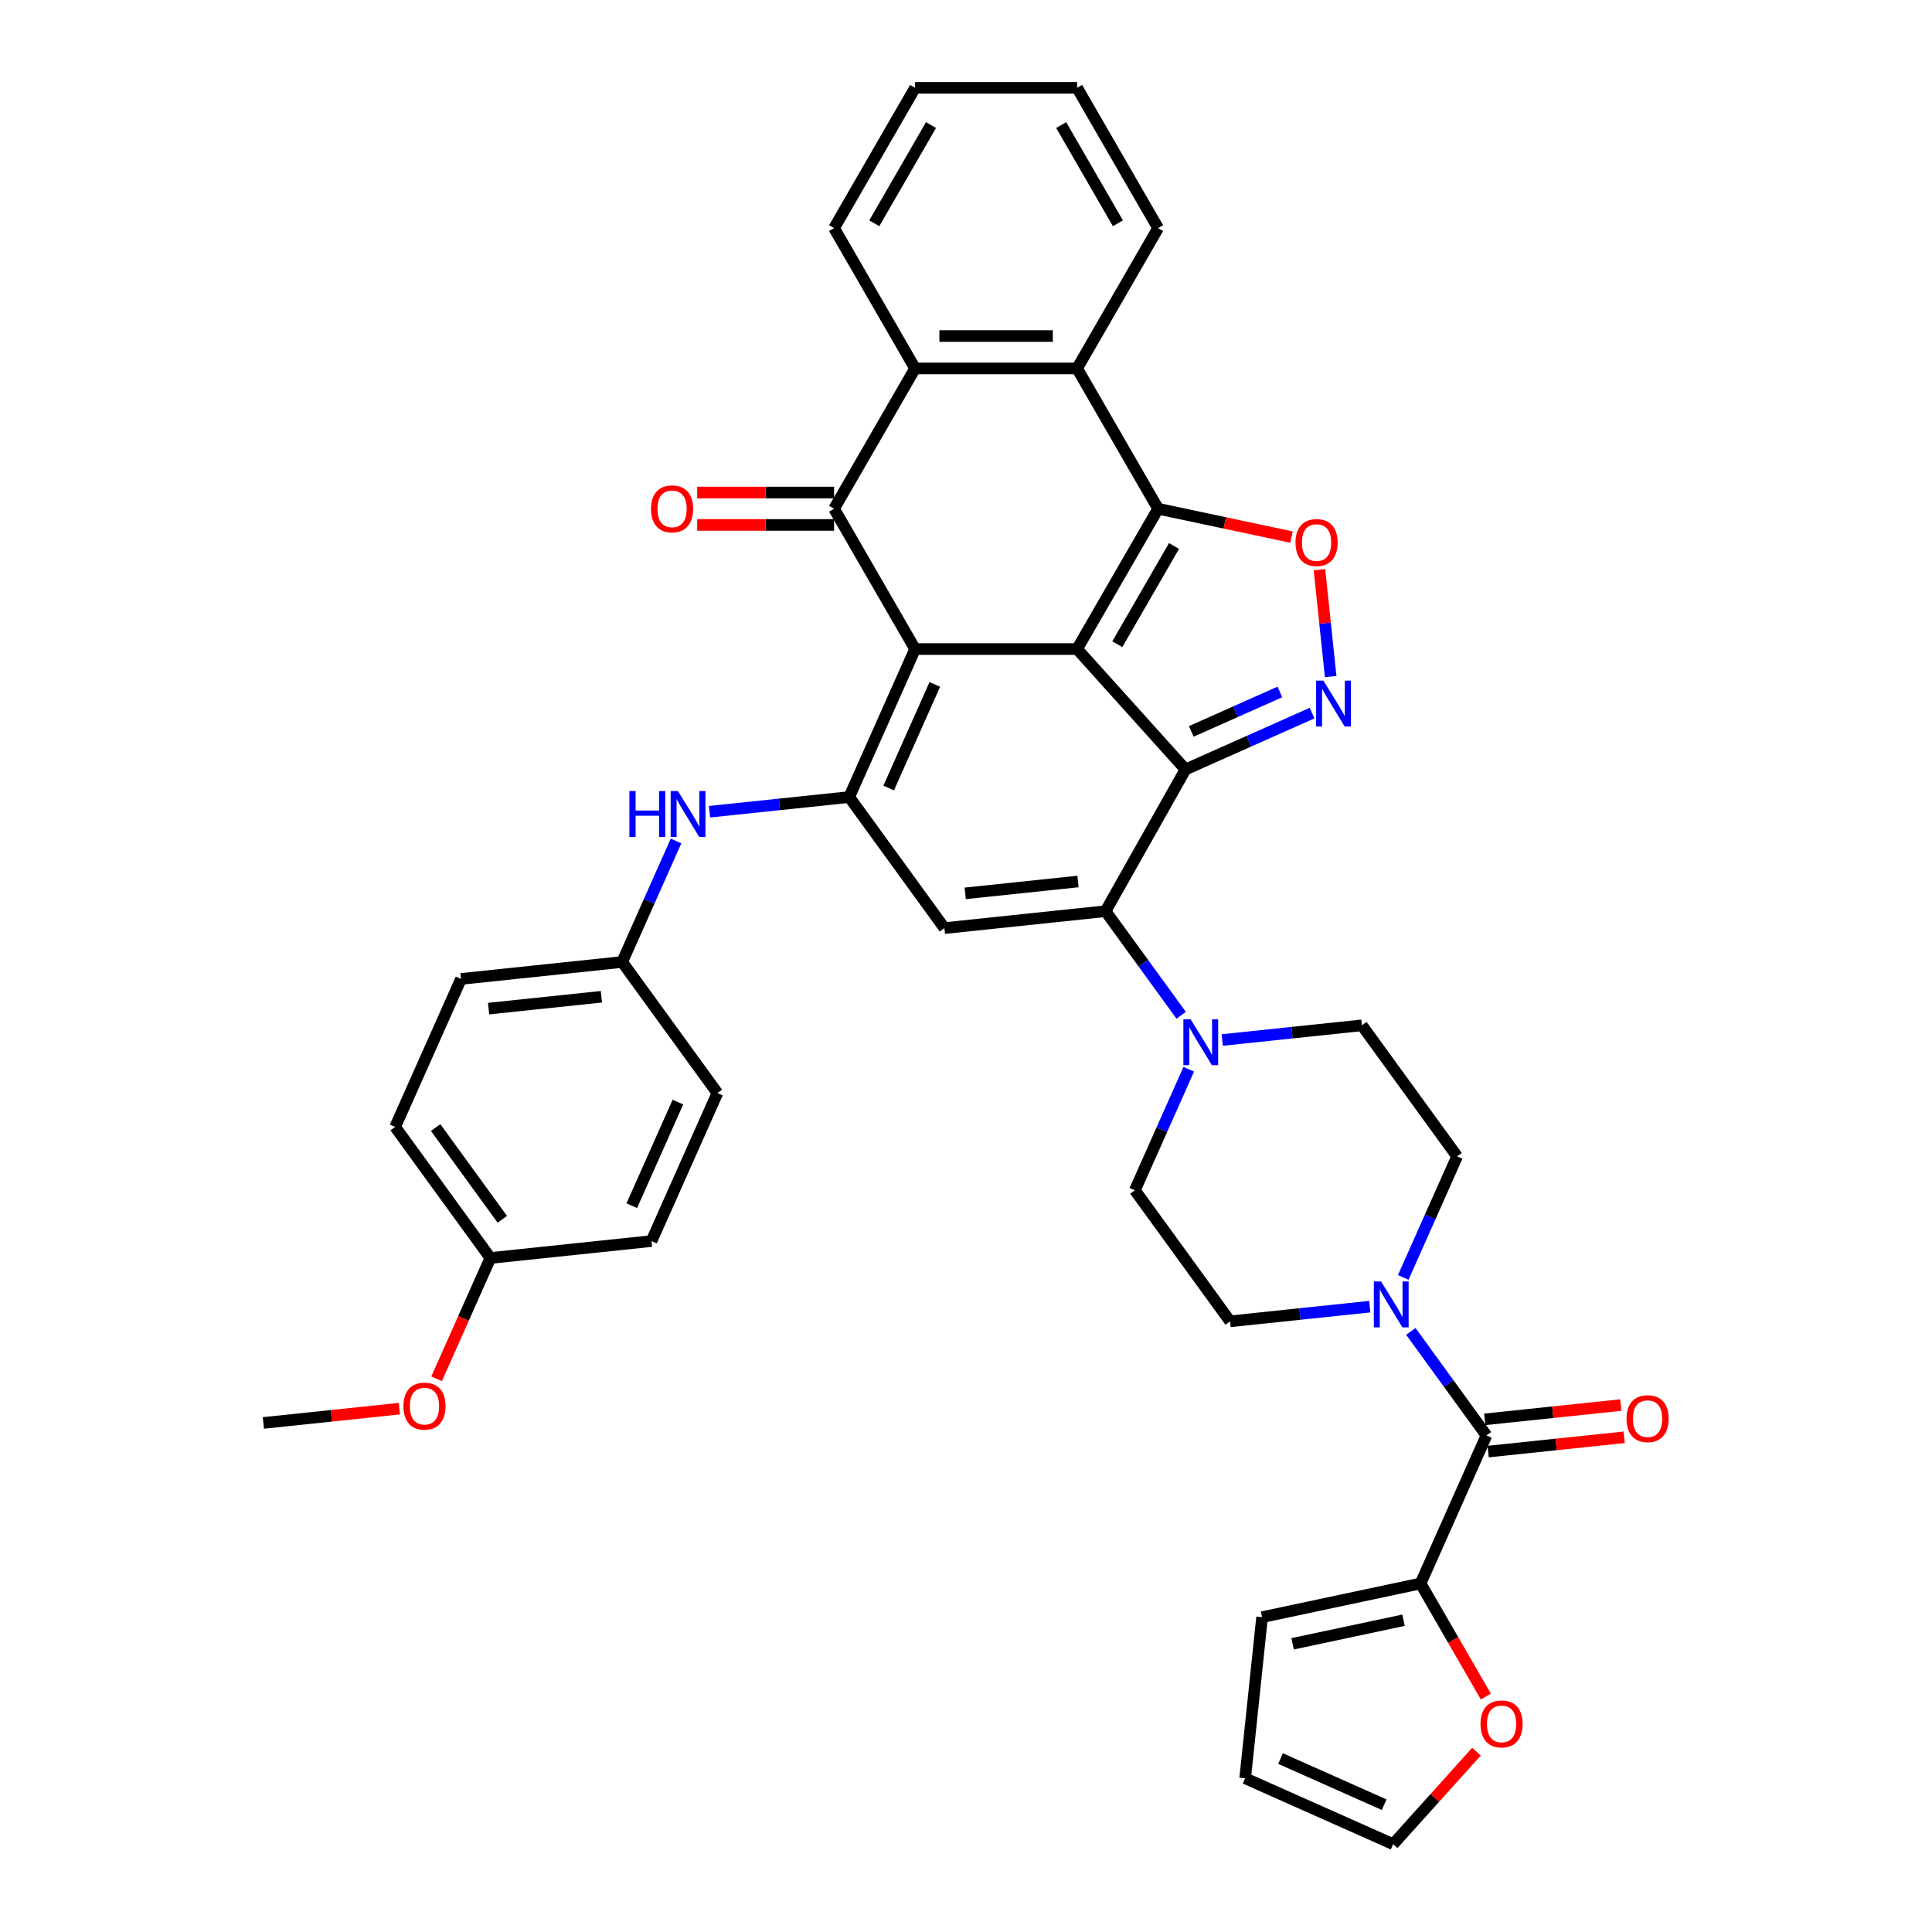 <?xml version='1.0' encoding='iso-8859-1'?>
<svg version='1.1' baseProfile='full'
              xmlns='http://www.w3.org/2000/svg'
                      xmlns:rdkit='http://www.rdkit.org/xml'
                      xmlns:xlink='http://www.w3.org/1999/xlink'
                  xml:space='preserve'
width='1000px' height='1000px' viewBox='0 0 1000 1000'>
<!-- END OF HEADER -->
<rect style='opacity:1.0;fill:#FFFFFF;stroke:none' width='1000' height='1000' x='0' y='0'> </rect>
<path class='bond-0' d='M 557.505,335.945 L 473.648,335.945' style='fill:none;fill-rule:evenodd;stroke:#000000;stroke-width:6px;stroke-linecap:butt;stroke-linejoin:miter;stroke-opacity:1' />
<path class='bond-1' d='M 557.505,335.945 L 613.616,398.263' style='fill:none;fill-rule:evenodd;stroke:#000000;stroke-width:6px;stroke-linecap:butt;stroke-linejoin:miter;stroke-opacity:1' />
<path class='bond-2' d='M 557.505,335.945 L 599.434,263.322' style='fill:none;fill-rule:evenodd;stroke:#000000;stroke-width:6px;stroke-linecap:butt;stroke-linejoin:miter;stroke-opacity:1' />
<path class='bond-2' d='M 578.319,333.437 L 607.669,282.601' style='fill:none;fill-rule:evenodd;stroke:#000000;stroke-width:6px;stroke-linecap:butt;stroke-linejoin:miter;stroke-opacity:1' />
<path class='bond-4' d='M 473.648,335.945 L 439.54,412.552' style='fill:none;fill-rule:evenodd;stroke:#000000;stroke-width:6px;stroke-linecap:butt;stroke-linejoin:miter;stroke-opacity:1' />
<path class='bond-4' d='M 483.853,354.258 L 459.977,407.883' style='fill:none;fill-rule:evenodd;stroke:#000000;stroke-width:6px;stroke-linecap:butt;stroke-linejoin:miter;stroke-opacity:1' />
<path class='bond-5' d='M 473.648,335.945 L 431.719,263.322' style='fill:none;fill-rule:evenodd;stroke:#000000;stroke-width:6px;stroke-linecap:butt;stroke-linejoin:miter;stroke-opacity:1' />
<path class='bond-3' d='M 613.616,398.263 L 572.228,471.629' style='fill:none;fill-rule:evenodd;stroke:#000000;stroke-width:6px;stroke-linecap:butt;stroke-linejoin:miter;stroke-opacity:1' />
<path class='bond-6' d='M 613.616,398.263 L 646.369,383.681' style='fill:none;fill-rule:evenodd;stroke:#000000;stroke-width:6px;stroke-linecap:butt;stroke-linejoin:miter;stroke-opacity:1' />
<path class='bond-6' d='M 646.369,383.681 L 679.121,369.099' style='fill:none;fill-rule:evenodd;stroke:#0000FF;stroke-width:6px;stroke-linecap:butt;stroke-linejoin:miter;stroke-opacity:1' />
<path class='bond-6' d='M 616.621,378.567 L 639.547,368.359' style='fill:none;fill-rule:evenodd;stroke:#000000;stroke-width:6px;stroke-linecap:butt;stroke-linejoin:miter;stroke-opacity:1' />
<path class='bond-6' d='M 639.547,368.359 L 662.474,358.152' style='fill:none;fill-rule:evenodd;stroke:#0000FF;stroke-width:6px;stroke-linecap:butt;stroke-linejoin:miter;stroke-opacity:1' />
<path class='bond-8' d='M 599.434,263.322 L 633.947,270.658' style='fill:none;fill-rule:evenodd;stroke:#000000;stroke-width:6px;stroke-linecap:butt;stroke-linejoin:miter;stroke-opacity:1' />
<path class='bond-8' d='M 633.947,270.658 L 668.461,277.995' style='fill:none;fill-rule:evenodd;stroke:#FF0000;stroke-width:6px;stroke-linecap:butt;stroke-linejoin:miter;stroke-opacity:1' />
<path class='bond-9' d='M 599.434,263.322 L 557.505,190.7' style='fill:none;fill-rule:evenodd;stroke:#000000;stroke-width:6px;stroke-linecap:butt;stroke-linejoin:miter;stroke-opacity:1' />
<path class='bond-7' d='M 572.228,471.629 L 488.83,480.395' style='fill:none;fill-rule:evenodd;stroke:#000000;stroke-width:6px;stroke-linecap:butt;stroke-linejoin:miter;stroke-opacity:1' />
<path class='bond-7' d='M 557.965,456.264 L 499.586,462.4' style='fill:none;fill-rule:evenodd;stroke:#000000;stroke-width:6px;stroke-linecap:butt;stroke-linejoin:miter;stroke-opacity:1' />
<path class='bond-11' d='M 572.228,471.629 L 591.798,498.565' style='fill:none;fill-rule:evenodd;stroke:#000000;stroke-width:6px;stroke-linecap:butt;stroke-linejoin:miter;stroke-opacity:1' />
<path class='bond-11' d='M 591.798,498.565 L 611.368,525.5' style='fill:none;fill-rule:evenodd;stroke:#0000FF;stroke-width:6px;stroke-linecap:butt;stroke-linejoin:miter;stroke-opacity:1' />
<path class='bond-15' d='M 439.54,412.552 L 403.392,416.352' style='fill:none;fill-rule:evenodd;stroke:#000000;stroke-width:6px;stroke-linecap:butt;stroke-linejoin:miter;stroke-opacity:1' />
<path class='bond-15' d='M 403.392,416.352 L 367.244,420.151' style='fill:none;fill-rule:evenodd;stroke:#0000FF;stroke-width:6px;stroke-linecap:butt;stroke-linejoin:miter;stroke-opacity:1' />
<path class='bond-40' d='M 439.54,412.552 L 488.83,480.395' style='fill:none;fill-rule:evenodd;stroke:#000000;stroke-width:6px;stroke-linecap:butt;stroke-linejoin:miter;stroke-opacity:1' />
<path class='bond-16' d='M 431.719,254.937 L 396.289,254.937' style='fill:none;fill-rule:evenodd;stroke:#000000;stroke-width:6px;stroke-linecap:butt;stroke-linejoin:miter;stroke-opacity:1' />
<path class='bond-16' d='M 396.289,254.937 L 360.859,254.937' style='fill:none;fill-rule:evenodd;stroke:#FF0000;stroke-width:6px;stroke-linecap:butt;stroke-linejoin:miter;stroke-opacity:1' />
<path class='bond-16' d='M 431.719,271.708 L 396.289,271.708' style='fill:none;fill-rule:evenodd;stroke:#000000;stroke-width:6px;stroke-linecap:butt;stroke-linejoin:miter;stroke-opacity:1' />
<path class='bond-16' d='M 396.289,271.708 L 360.859,271.708' style='fill:none;fill-rule:evenodd;stroke:#FF0000;stroke-width:6px;stroke-linecap:butt;stroke-linejoin:miter;stroke-opacity:1' />
<path class='bond-39' d='M 431.719,263.322 L 473.648,190.7' style='fill:none;fill-rule:evenodd;stroke:#000000;stroke-width:6px;stroke-linecap:butt;stroke-linejoin:miter;stroke-opacity:1' />
<path class='bond-38' d='M 688.756,350.185 L 685.849,322.532' style='fill:none;fill-rule:evenodd;stroke:#0000FF;stroke-width:6px;stroke-linecap:butt;stroke-linejoin:miter;stroke-opacity:1' />
<path class='bond-38' d='M 685.849,322.532 L 682.943,294.88' style='fill:none;fill-rule:evenodd;stroke:#FF0000;stroke-width:6px;stroke-linecap:butt;stroke-linejoin:miter;stroke-opacity:1' />
<path class='bond-10' d='M 557.505,190.7 L 473.648,190.7' style='fill:none;fill-rule:evenodd;stroke:#000000;stroke-width:6px;stroke-linecap:butt;stroke-linejoin:miter;stroke-opacity:1' />
<path class='bond-10' d='M 544.926,173.928 L 486.226,173.928' style='fill:none;fill-rule:evenodd;stroke:#000000;stroke-width:6px;stroke-linecap:butt;stroke-linejoin:miter;stroke-opacity:1' />
<path class='bond-28' d='M 557.505,190.7 L 599.434,118.077' style='fill:none;fill-rule:evenodd;stroke:#000000;stroke-width:6px;stroke-linecap:butt;stroke-linejoin:miter;stroke-opacity:1' />
<path class='bond-31' d='M 473.648,190.7 L 431.719,118.077' style='fill:none;fill-rule:evenodd;stroke:#000000;stroke-width:6px;stroke-linecap:butt;stroke-linejoin:miter;stroke-opacity:1' />
<path class='bond-18' d='M 615.298,553.442 L 601.354,584.76' style='fill:none;fill-rule:evenodd;stroke:#0000FF;stroke-width:6px;stroke-linecap:butt;stroke-linejoin:miter;stroke-opacity:1' />
<path class='bond-18' d='M 601.354,584.76 L 587.41,616.079' style='fill:none;fill-rule:evenodd;stroke:#000000;stroke-width:6px;stroke-linecap:butt;stroke-linejoin:miter;stroke-opacity:1' />
<path class='bond-19' d='M 632.621,538.304 L 668.768,534.505' style='fill:none;fill-rule:evenodd;stroke:#0000FF;stroke-width:6px;stroke-linecap:butt;stroke-linejoin:miter;stroke-opacity:1' />
<path class='bond-19' d='M 668.768,534.505 L 704.916,530.706' style='fill:none;fill-rule:evenodd;stroke:#000000;stroke-width:6px;stroke-linecap:butt;stroke-linejoin:miter;stroke-opacity:1' />
<path class='bond-12' d='M 769.388,742.997 L 749.818,716.061' style='fill:none;fill-rule:evenodd;stroke:#000000;stroke-width:6px;stroke-linecap:butt;stroke-linejoin:miter;stroke-opacity:1' />
<path class='bond-12' d='M 749.818,716.061 L 730.248,689.126' style='fill:none;fill-rule:evenodd;stroke:#0000FF;stroke-width:6px;stroke-linecap:butt;stroke-linejoin:miter;stroke-opacity:1' />
<path class='bond-14' d='M 769.388,742.997 L 735.28,819.605' style='fill:none;fill-rule:evenodd;stroke:#000000;stroke-width:6px;stroke-linecap:butt;stroke-linejoin:miter;stroke-opacity:1' />
<path class='bond-22' d='M 770.265,751.337 L 805.465,747.637' style='fill:none;fill-rule:evenodd;stroke:#000000;stroke-width:6px;stroke-linecap:butt;stroke-linejoin:miter;stroke-opacity:1' />
<path class='bond-22' d='M 805.465,747.637 L 840.665,743.938' style='fill:none;fill-rule:evenodd;stroke:#FF0000;stroke-width:6px;stroke-linecap:butt;stroke-linejoin:miter;stroke-opacity:1' />
<path class='bond-22' d='M 768.512,734.657 L 803.712,730.958' style='fill:none;fill-rule:evenodd;stroke:#000000;stroke-width:6px;stroke-linecap:butt;stroke-linejoin:miter;stroke-opacity:1' />
<path class='bond-22' d='M 803.712,730.958 L 838.912,727.258' style='fill:none;fill-rule:evenodd;stroke:#FF0000;stroke-width:6px;stroke-linecap:butt;stroke-linejoin:miter;stroke-opacity:1' />
<path class='bond-13' d='M 726.318,661.184 L 740.262,629.866' style='fill:none;fill-rule:evenodd;stroke:#0000FF;stroke-width:6px;stroke-linecap:butt;stroke-linejoin:miter;stroke-opacity:1' />
<path class='bond-13' d='M 740.262,629.866 L 754.206,598.548' style='fill:none;fill-rule:evenodd;stroke:#000000;stroke-width:6px;stroke-linecap:butt;stroke-linejoin:miter;stroke-opacity:1' />
<path class='bond-42' d='M 708.995,676.322 L 672.848,680.121' style='fill:none;fill-rule:evenodd;stroke:#0000FF;stroke-width:6px;stroke-linecap:butt;stroke-linejoin:miter;stroke-opacity:1' />
<path class='bond-42' d='M 672.848,680.121 L 636.7,683.921' style='fill:none;fill-rule:evenodd;stroke:#000000;stroke-width:6px;stroke-linecap:butt;stroke-linejoin:miter;stroke-opacity:1' />
<path class='bond-17' d='M 735.28,819.605 L 752.173,848.864' style='fill:none;fill-rule:evenodd;stroke:#000000;stroke-width:6px;stroke-linecap:butt;stroke-linejoin:miter;stroke-opacity:1' />
<path class='bond-17' d='M 752.173,848.864 L 769.066,878.122' style='fill:none;fill-rule:evenodd;stroke:#FF0000;stroke-width:6px;stroke-linecap:butt;stroke-linejoin:miter;stroke-opacity:1' />
<path class='bond-23' d='M 735.28,819.605 L 653.256,837.04' style='fill:none;fill-rule:evenodd;stroke:#000000;stroke-width:6px;stroke-linecap:butt;stroke-linejoin:miter;stroke-opacity:1' />
<path class='bond-23' d='M 726.464,838.625 L 669.046,850.829' style='fill:none;fill-rule:evenodd;stroke:#000000;stroke-width:6px;stroke-linecap:butt;stroke-linejoin:miter;stroke-opacity:1' />
<path class='bond-26' d='M 349.922,435.289 L 335.978,466.607' style='fill:none;fill-rule:evenodd;stroke:#0000FF;stroke-width:6px;stroke-linecap:butt;stroke-linejoin:miter;stroke-opacity:1' />
<path class='bond-26' d='M 335.978,466.607 L 322.034,497.925' style='fill:none;fill-rule:evenodd;stroke:#000000;stroke-width:6px;stroke-linecap:butt;stroke-linejoin:miter;stroke-opacity:1' />
<path class='bond-24' d='M 764.211,906.663 L 742.654,930.604' style='fill:none;fill-rule:evenodd;stroke:#FF0000;stroke-width:6px;stroke-linecap:butt;stroke-linejoin:miter;stroke-opacity:1' />
<path class='bond-24' d='M 742.654,930.604 L 721.098,954.545' style='fill:none;fill-rule:evenodd;stroke:#000000;stroke-width:6px;stroke-linecap:butt;stroke-linejoin:miter;stroke-opacity:1' />
<path class='bond-21' d='M 587.41,616.079 L 636.7,683.921' style='fill:none;fill-rule:evenodd;stroke:#000000;stroke-width:6px;stroke-linecap:butt;stroke-linejoin:miter;stroke-opacity:1' />
<path class='bond-20' d='M 704.916,530.706 L 754.206,598.548' style='fill:none;fill-rule:evenodd;stroke:#000000;stroke-width:6px;stroke-linecap:butt;stroke-linejoin:miter;stroke-opacity:1' />
<path class='bond-25' d='M 653.256,837.04 L 644.49,920.438' style='fill:none;fill-rule:evenodd;stroke:#000000;stroke-width:6px;stroke-linecap:butt;stroke-linejoin:miter;stroke-opacity:1' />
<path class='bond-44' d='M 721.098,954.545 L 644.49,920.438' style='fill:none;fill-rule:evenodd;stroke:#000000;stroke-width:6px;stroke-linecap:butt;stroke-linejoin:miter;stroke-opacity:1' />
<path class='bond-44' d='M 716.428,934.108 L 662.803,910.232' style='fill:none;fill-rule:evenodd;stroke:#000000;stroke-width:6px;stroke-linecap:butt;stroke-linejoin:miter;stroke-opacity:1' />
<path class='bond-29' d='M 322.034,497.925 L 371.324,565.768' style='fill:none;fill-rule:evenodd;stroke:#000000;stroke-width:6px;stroke-linecap:butt;stroke-linejoin:miter;stroke-opacity:1' />
<path class='bond-30' d='M 322.034,497.925 L 238.636,506.691' style='fill:none;fill-rule:evenodd;stroke:#000000;stroke-width:6px;stroke-linecap:butt;stroke-linejoin:miter;stroke-opacity:1' />
<path class='bond-30' d='M 311.277,515.92 L 252.899,522.056' style='fill:none;fill-rule:evenodd;stroke:#000000;stroke-width:6px;stroke-linecap:butt;stroke-linejoin:miter;stroke-opacity:1' />
<path class='bond-27' d='M 253.818,651.141 L 204.528,583.298' style='fill:none;fill-rule:evenodd;stroke:#000000;stroke-width:6px;stroke-linecap:butt;stroke-linejoin:miter;stroke-opacity:1' />
<path class='bond-27' d='M 259.993,631.106 L 225.49,583.617' style='fill:none;fill-rule:evenodd;stroke:#000000;stroke-width:6px;stroke-linecap:butt;stroke-linejoin:miter;stroke-opacity:1' />
<path class='bond-34' d='M 253.818,651.141 L 239.904,682.392' style='fill:none;fill-rule:evenodd;stroke:#000000;stroke-width:6px;stroke-linecap:butt;stroke-linejoin:miter;stroke-opacity:1' />
<path class='bond-34' d='M 239.904,682.392 L 225.99,713.643' style='fill:none;fill-rule:evenodd;stroke:#FF0000;stroke-width:6px;stroke-linecap:butt;stroke-linejoin:miter;stroke-opacity:1' />
<path class='bond-43' d='M 253.818,651.141 L 337.216,642.375' style='fill:none;fill-rule:evenodd;stroke:#000000;stroke-width:6px;stroke-linecap:butt;stroke-linejoin:miter;stroke-opacity:1' />
<path class='bond-37' d='M 599.434,118.077 L 557.505,45.455' style='fill:none;fill-rule:evenodd;stroke:#000000;stroke-width:6px;stroke-linecap:butt;stroke-linejoin:miter;stroke-opacity:1' />
<path class='bond-37' d='M 578.62,115.569 L 549.27,64.734' style='fill:none;fill-rule:evenodd;stroke:#000000;stroke-width:6px;stroke-linecap:butt;stroke-linejoin:miter;stroke-opacity:1' />
<path class='bond-32' d='M 371.324,565.768 L 337.216,642.375' style='fill:none;fill-rule:evenodd;stroke:#000000;stroke-width:6px;stroke-linecap:butt;stroke-linejoin:miter;stroke-opacity:1' />
<path class='bond-32' d='M 350.886,570.437 L 327.011,624.062' style='fill:none;fill-rule:evenodd;stroke:#000000;stroke-width:6px;stroke-linecap:butt;stroke-linejoin:miter;stroke-opacity:1' />
<path class='bond-33' d='M 238.636,506.691 L 204.528,583.298' style='fill:none;fill-rule:evenodd;stroke:#000000;stroke-width:6px;stroke-linecap:butt;stroke-linejoin:miter;stroke-opacity:1' />
<path class='bond-41' d='M 431.719,118.077 L 473.648,45.455' style='fill:none;fill-rule:evenodd;stroke:#000000;stroke-width:6px;stroke-linecap:butt;stroke-linejoin:miter;stroke-opacity:1' />
<path class='bond-41' d='M 452.533,115.569 L 481.883,64.734' style='fill:none;fill-rule:evenodd;stroke:#000000;stroke-width:6px;stroke-linecap:butt;stroke-linejoin:miter;stroke-opacity:1' />
<path class='bond-35' d='M 206.712,729.114 L 171.512,732.814' style='fill:none;fill-rule:evenodd;stroke:#FF0000;stroke-width:6px;stroke-linecap:butt;stroke-linejoin:miter;stroke-opacity:1' />
<path class='bond-35' d='M 171.512,732.814 L 136.312,736.514' style='fill:none;fill-rule:evenodd;stroke:#000000;stroke-width:6px;stroke-linecap:butt;stroke-linejoin:miter;stroke-opacity:1' />
<path class='bond-36' d='M 473.648,45.455 L 557.505,45.455' style='fill:none;fill-rule:evenodd;stroke:#000000;stroke-width:6px;stroke-linecap:butt;stroke-linejoin:miter;stroke-opacity:1' />
<path  class='atom-7' d='M 684.974 352.281
L 692.756 364.86
Q 693.528 366.101, 694.769 368.348
Q 696.01 370.596, 696.077 370.73
L 696.077 352.281
L 699.23 352.281
L 699.23 376.029
L 695.977 376.029
L 687.624 362.277
Q 686.652 360.667, 685.612 358.822
Q 684.606 356.977, 684.304 356.407
L 684.304 376.029
L 681.218 376.029
L 681.218 352.281
L 684.974 352.281
' fill='#0000FF'/>
<path  class='atom-9' d='M 670.557 280.824
Q 670.557 275.122, 673.375 271.935
Q 676.192 268.749, 681.458 268.749
Q 686.725 268.749, 689.542 271.935
Q 692.36 275.122, 692.36 280.824
Q 692.36 286.594, 689.509 289.881
Q 686.658 293.135, 681.458 293.135
Q 676.226 293.135, 673.375 289.881
Q 670.557 286.627, 670.557 280.824
M 681.458 290.451
Q 685.081 290.451, 687.027 288.036
Q 689.006 285.587, 689.006 280.824
Q 689.006 276.162, 687.027 273.814
Q 685.081 271.432, 681.458 271.432
Q 677.836 271.432, 675.857 273.78
Q 673.911 276.128, 673.911 280.824
Q 673.911 285.621, 675.857 288.036
Q 677.836 290.451, 681.458 290.451
' fill='#FF0000'/>
<path  class='atom-12' d='M 616.268 527.597
L 624.05 540.175
Q 624.822 541.417, 626.063 543.664
Q 627.304 545.911, 627.371 546.045
L 627.371 527.597
L 630.524 527.597
L 630.524 551.345
L 627.271 551.345
L 618.918 537.593
Q 617.946 535.983, 616.906 534.138
Q 615.899 532.293, 615.598 531.723
L 615.598 551.345
L 612.512 551.345
L 612.512 527.597
L 616.268 527.597
' fill='#0000FF'/>
<path  class='atom-14' d='M 714.849 663.281
L 722.631 675.86
Q 723.402 677.101, 724.643 679.348
Q 725.884 681.595, 725.951 681.73
L 725.951 663.281
L 729.104 663.281
L 729.104 687.029
L 725.851 687.029
L 717.499 673.277
Q 716.526 671.667, 715.486 669.822
Q 714.48 667.977, 714.178 667.407
L 714.178 687.029
L 711.092 687.029
L 711.092 663.281
L 714.849 663.281
' fill='#0000FF'/>
<path  class='atom-16' d='M 325.769 409.444
L 328.989 409.444
L 328.989 419.54
L 341.131 419.54
L 341.131 409.444
L 344.351 409.444
L 344.351 433.192
L 341.131 433.192
L 341.131 422.224
L 328.989 422.224
L 328.989 433.192
L 325.769 433.192
L 325.769 409.444
' fill='#0000FF'/>
<path  class='atom-16' d='M 350.892 409.444
L 358.674 422.022
Q 359.446 423.263, 360.687 425.511
Q 361.928 427.758, 361.995 427.892
L 361.995 409.444
L 365.148 409.444
L 365.148 433.192
L 361.894 433.192
L 353.542 419.44
Q 352.569 417.83, 351.53 415.985
Q 350.523 414.14, 350.221 413.57
L 350.221 433.192
L 347.135 433.192
L 347.135 409.444
L 350.892 409.444
' fill='#0000FF'/>
<path  class='atom-17' d='M 336.96 263.389
Q 336.96 257.687, 339.778 254.501
Q 342.595 251.314, 347.862 251.314
Q 353.128 251.314, 355.945 254.501
Q 358.763 257.687, 358.763 263.389
Q 358.763 269.159, 355.912 272.446
Q 353.061 275.7, 347.862 275.7
Q 342.629 275.7, 339.778 272.446
Q 336.96 269.192, 336.96 263.389
M 347.862 273.016
Q 351.484 273.016, 353.43 270.601
Q 355.409 268.153, 355.409 263.389
Q 355.409 258.727, 353.43 256.379
Q 351.484 253.997, 347.862 253.997
Q 344.239 253.997, 342.26 256.345
Q 340.314 258.693, 340.314 263.389
Q 340.314 268.186, 342.26 270.601
Q 344.239 273.016, 347.862 273.016
' fill='#FF0000'/>
<path  class='atom-18' d='M 766.308 892.294
Q 766.308 886.592, 769.125 883.405
Q 771.943 880.219, 777.209 880.219
Q 782.475 880.219, 785.293 883.405
Q 788.111 886.592, 788.111 892.294
Q 788.111 898.064, 785.259 901.351
Q 782.408 904.605, 777.209 904.605
Q 771.976 904.605, 769.125 901.351
Q 766.308 898.097, 766.308 892.294
M 777.209 901.921
Q 780.832 901.921, 782.777 899.506
Q 784.756 897.057, 784.756 892.294
Q 784.756 887.632, 782.777 885.284
Q 780.832 882.902, 777.209 882.902
Q 773.586 882.902, 771.607 885.25
Q 769.662 887.598, 769.662 892.294
Q 769.662 897.091, 771.607 899.506
Q 773.586 901.921, 777.209 901.921
' fill='#FF0000'/>
<path  class='atom-23' d='M 841.885 734.299
Q 841.885 728.596, 844.702 725.41
Q 847.52 722.223, 852.786 722.223
Q 858.053 722.223, 860.87 725.41
Q 863.688 728.596, 863.688 734.299
Q 863.688 740.068, 860.837 743.355
Q 857.985 746.609, 852.786 746.609
Q 847.554 746.609, 844.702 743.355
Q 841.885 740.102, 841.885 734.299
M 852.786 743.926
Q 856.409 743.926, 858.354 741.511
Q 860.333 739.062, 860.333 734.299
Q 860.333 729.636, 858.354 727.288
Q 856.409 724.907, 852.786 724.907
Q 849.164 724.907, 847.185 727.255
Q 845.239 729.603, 845.239 734.299
Q 845.239 739.095, 847.185 741.511
Q 849.164 743.926, 852.786 743.926
' fill='#FF0000'/>
<path  class='atom-35' d='M 208.809 727.815
Q 208.809 722.113, 211.626 718.926
Q 214.444 715.74, 219.71 715.74
Q 224.977 715.74, 227.794 718.926
Q 230.612 722.113, 230.612 727.815
Q 230.612 733.584, 227.761 736.872
Q 224.909 740.125, 219.71 740.125
Q 214.478 740.125, 211.626 736.872
Q 208.809 733.618, 208.809 727.815
M 219.71 737.442
Q 223.333 737.442, 225.278 735.027
Q 227.257 732.578, 227.257 727.815
Q 227.257 723.153, 225.278 720.805
Q 223.333 718.423, 219.71 718.423
Q 216.088 718.423, 214.109 720.771
Q 212.163 723.119, 212.163 727.815
Q 212.163 732.612, 214.109 735.027
Q 216.088 737.442, 219.71 737.442
' fill='#FF0000'/>
</svg>

